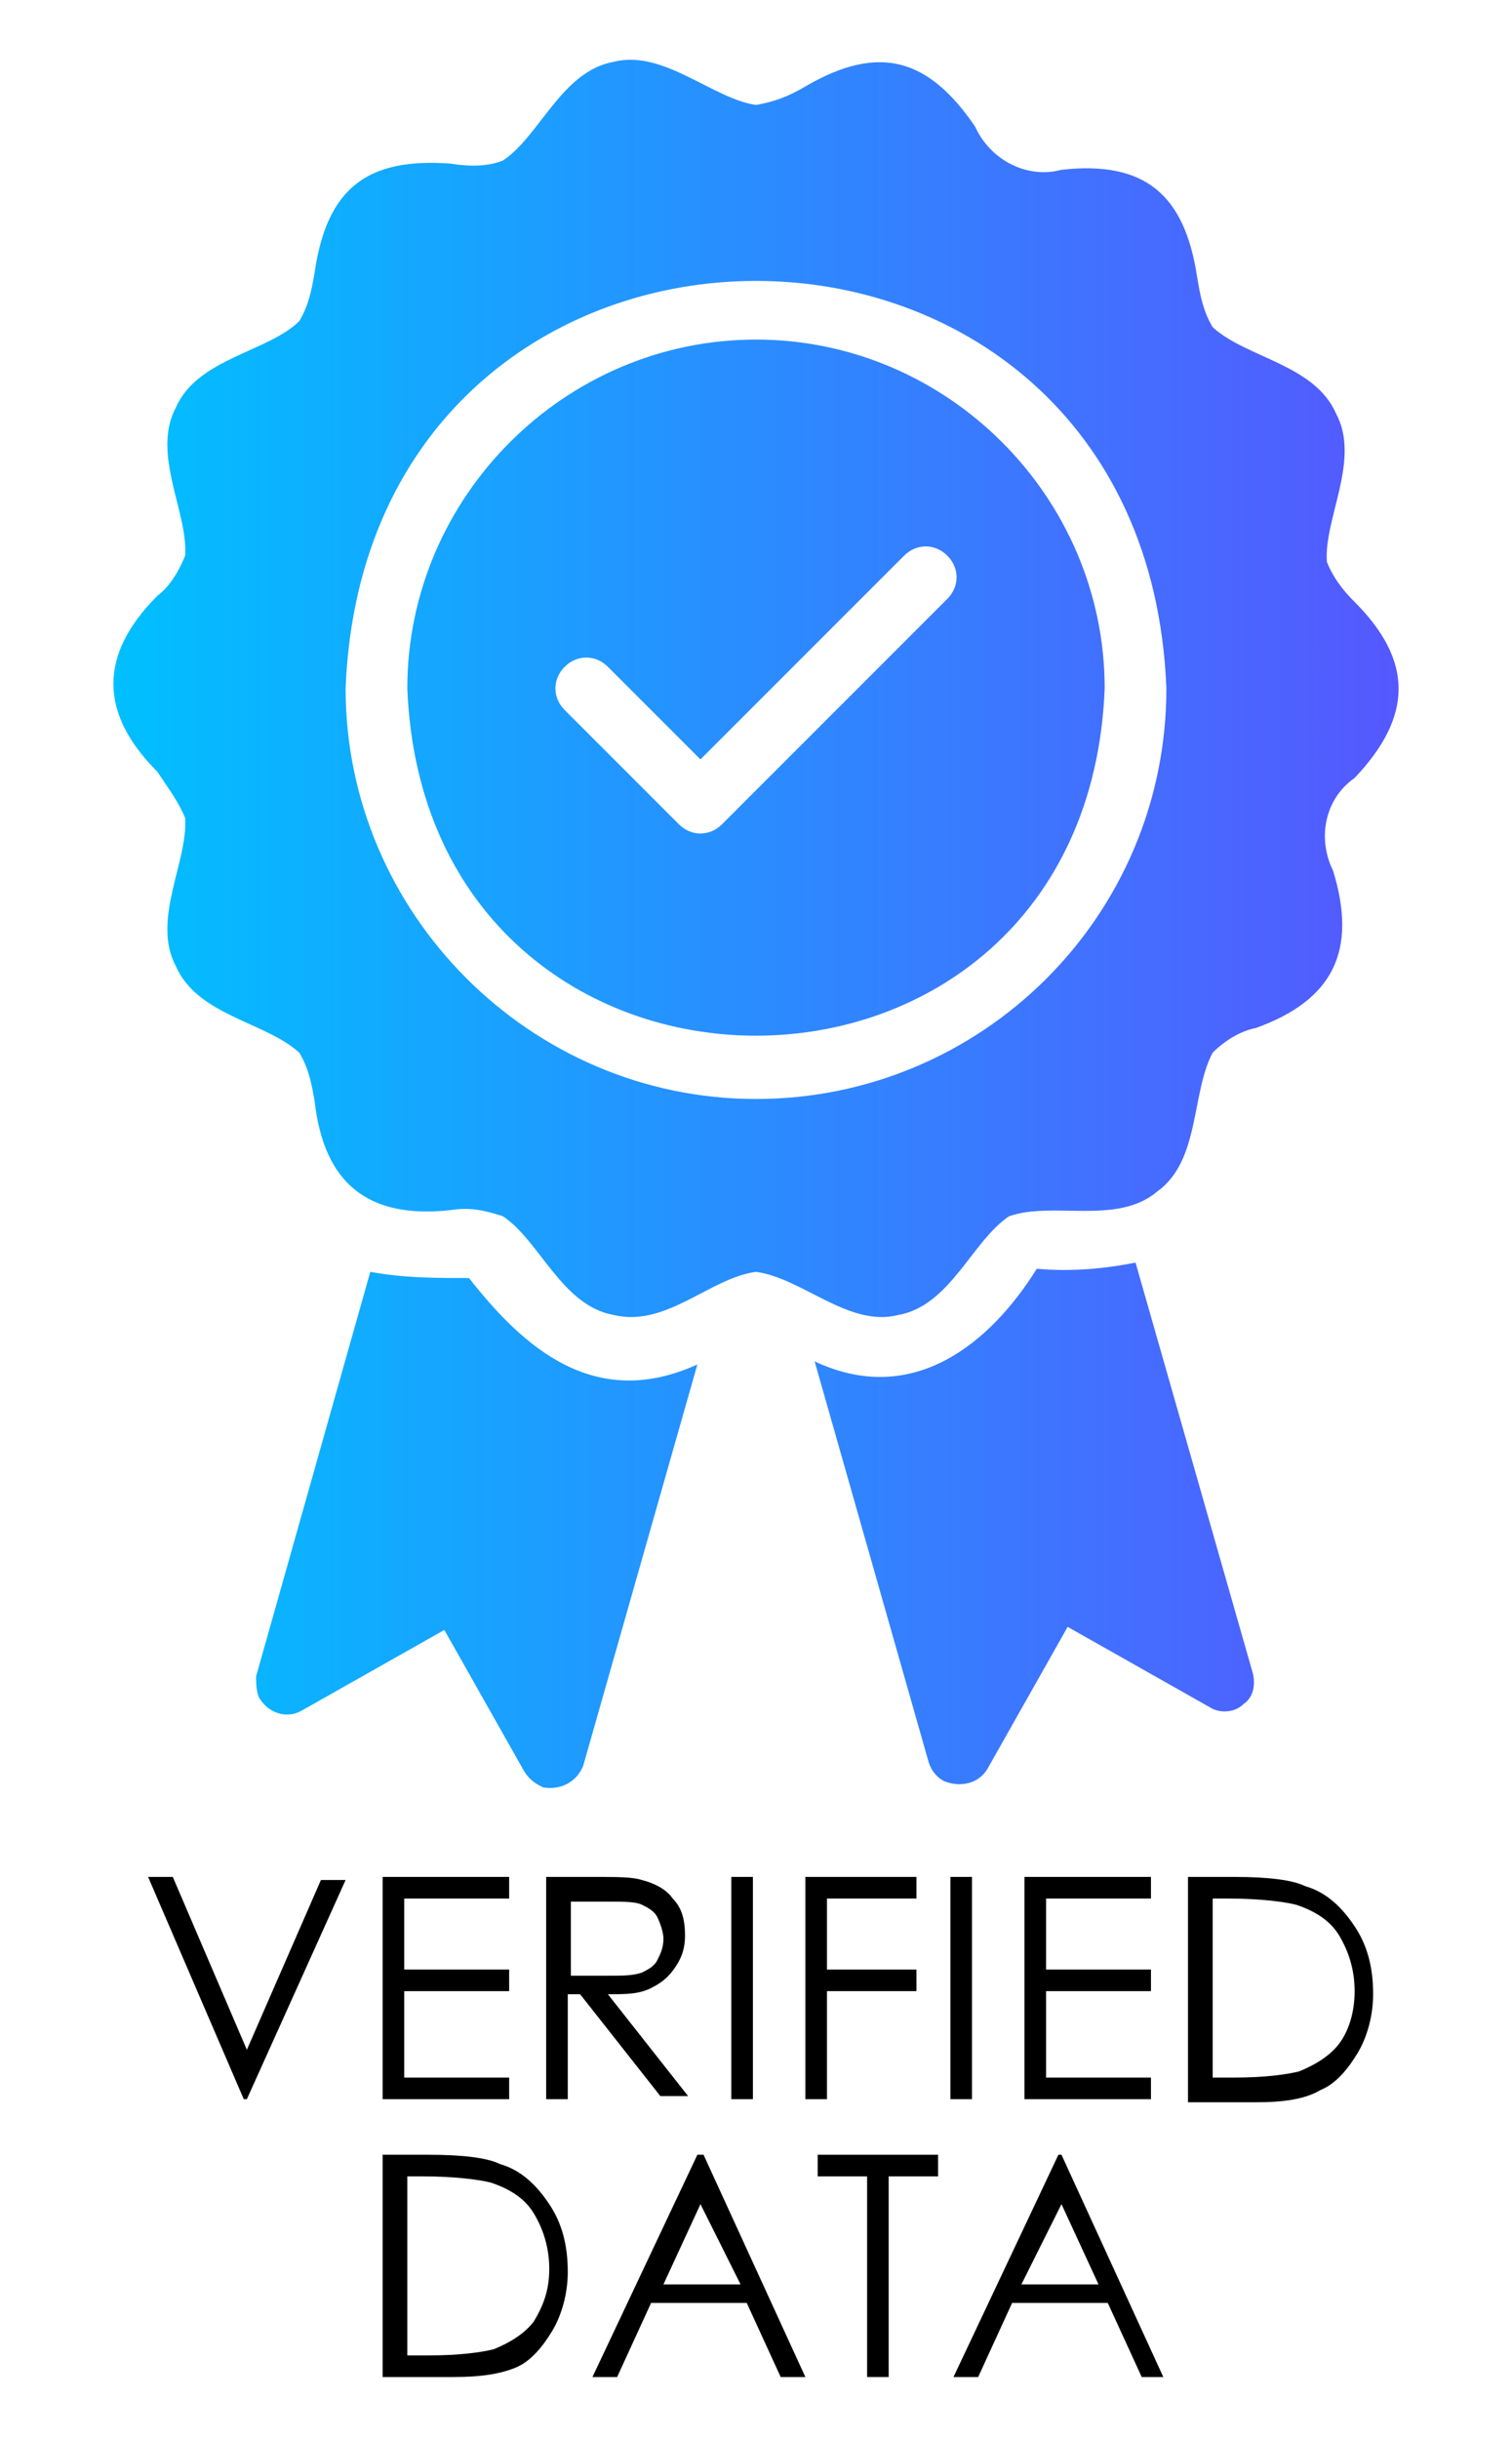 <?xml version="1.0" encoding="UTF-8"?> <svg xmlns="http://www.w3.org/2000/svg" xmlns:xlink="http://www.w3.org/1999/xlink" version="1.1" id="glipy_copy" x="0px" y="0px" viewBox="0 0 49 79" style="enable-background:new 0 0 49 79;" xml:space="preserve"> <style type="text/css"> .st0{fill:url(#SVGID_1_);} </style> <g> <linearGradient id="SVGID_1_" gradientUnits="userSpaceOnUse" x1="3.679" y1="31.91" x2="45.321" y2="31.91" gradientTransform="matrix(1 0 0 -1 0 61.819)"> <stop offset="0" style="stop-color:#00C0FF"></stop> <stop offset="1" style="stop-color:#5558FF"></stop> </linearGradient> <path class="st0" d="M43.9,19.5c-0.4-0.4-0.7-0.8-0.9-1.3c-0.1-1.4,1.1-3.3,0.3-4.8c-0.7-1.6-2.9-1.8-4-2.8c-0.3-0.5-0.4-1-0.5-1.6 c-0.4-2.7-1.7-3.8-4.4-3.5c-1.1,0.3-2.3-0.3-2.8-1.4c-1.5-2.2-3.1-2.7-5.5-1.3c-0.5,0.3-1,0.5-1.6,0.6c-1.4-0.2-3-1.8-4.6-1.4 c-1.7,0.3-2.4,2.4-3.6,3.2c-0.5,0.2-1.1,0.2-1.7,0.1c-2.7-0.2-4,0.8-4.4,3.5c-0.1,0.6-0.2,1.1-0.5,1.6c-1,1-3.3,1.2-4,2.8 c-0.8,1.5,0.4,3.4,0.3,4.8c-0.2,0.5-0.5,1-0.9,1.3c-1.9,1.9-1.9,3.8,0,5.7C5.5,25.6,5.8,26,6,26.5c0.1,1.4-1.1,3.3-0.3,4.8 c0.7,1.6,2.9,1.8,4,2.8c0.3,0.5,0.4,1,0.5,1.6c0.3,2.6,1.7,3.8,4.4,3.5c0.6-0.1,1.1,0,1.7,0.2c1.2,0.8,1.9,2.9,3.6,3.2 c1.7,0.4,3.1-1.2,4.6-1.4c1.5,0.2,3,1.8,4.6,1.4c1.7-0.3,2.4-2.4,3.6-3.2c1.4-0.5,3.5,0.3,4.8-0.8c1.4-1,1.1-3.2,1.8-4.5 c0.4-0.4,0.9-0.7,1.4-0.8c2.5-0.9,3.3-2.5,2.5-5.1c-0.5-1-0.3-2.3,0.7-3C45.8,23.2,45.8,21.4,43.9,19.5z M24.5,35.6 c-7.3,0-13.3-6-13.3-13.3c0.7-17.6,25.9-17.6,26.6,0C37.8,29.7,31.8,35.6,24.5,35.6z M22.6,44.2l-3.7,13c-0.2,0.5-0.7,0.8-1.3,0.7 c-0.2-0.1-0.4-0.2-0.6-0.5l-2.6-4.6l-4.6,2.6c-0.5,0.3-1.1,0.1-1.4-0.4c-0.1-0.2-0.1-0.5-0.1-0.7l3.7-13.1c1.1,0.2,2.1,0.2,3.2,0.2 C17,43.7,19.3,45.7,22.6,44.2z M40.6,54.2c0.1,0.4,0,0.8-0.3,1c-0.3,0.3-0.8,0.3-1.1,0.1l-4.6-2.6l-2.6,4.6 c-0.3,0.5-0.9,0.6-1.4,0.4c-0.2-0.1-0.4-0.3-0.5-0.6l-3.7-13c3.2,1.5,5.7-0.6,7.2-3c1.1,0.1,2.2,0,3.2-0.2L40.6,54.2z M24.5,11 c-6.2,0-11.3,5.1-11.3,11.3c0.6,15,22,15,22.6,0C35.8,16.1,30.7,11,24.5,11z M30.7,19.4l-7.3,7.3c-0.4,0.4-1,0.4-1.4,0c0,0,0,0,0,0 L18.3,23c-0.4-0.4-0.4-1,0-1.4c0,0,0,0,0,0c0.4-0.4,1-0.4,1.4,0l3,3l6.6-6.6c0.4-0.4,1-0.4,1.4,0C31.1,18.4,31.1,19,30.7,19.4z"></path> <g> <path d="M4.8,60.8h0.8L8,66.4l2.4-5.5h0.8L8,68H7.9L4.8,60.8z"></path> <path d="M12.4,60.8h4.1v0.7h-3.4v2.3h3.4v0.7h-3.4v2.8h3.4V68h-4.1V60.8z"></path> <path d="M17.8,60.8h1.4c0.8,0,1.3,0,1.6,0.1c0.4,0.1,0.8,0.3,1,0.6c0.3,0.3,0.4,0.7,0.4,1.2c0,0.4-0.1,0.7-0.3,1 c-0.2,0.3-0.4,0.5-0.8,0.7s-0.8,0.2-1.4,0.2l2.6,3.3h-0.9l-2.6-3.3h-0.4V68h-0.7V60.8z M18.5,61.5V64l1.2,0c0.5,0,0.8,0,1.1-0.1 c0.2-0.1,0.4-0.2,0.5-0.4c0.1-0.2,0.2-0.4,0.2-0.7c0-0.2-0.1-0.5-0.2-0.7c-0.1-0.2-0.3-0.3-0.5-0.4s-0.6-0.1-1.1-0.1H18.5z"></path> <path d="M23.7,60.8h0.7V68h-0.7V60.8z"></path> <path d="M26.1,60.8h3.6v0.7h-2.9v2.3h2.9v0.7h-2.9V68h-0.7V60.8z"></path> <path d="M30.8,60.8h0.7V68h-0.7V60.8z"></path> <path d="M33.2,60.8h4.1v0.7h-3.4v2.3h3.4v0.7h-3.4v2.8h3.4V68h-4.1V60.8z"></path> <path d="M38.5,68v-7.2H40c1.1,0,1.9,0.1,2.3,0.3c0.7,0.2,1.2,0.7,1.6,1.3c0.4,0.6,0.6,1.3,0.6,2.2c0,0.7-0.2,1.4-0.5,1.9 c-0.3,0.5-0.7,1-1.2,1.2c-0.5,0.3-1.2,0.4-2.1,0.4H38.5z M39.2,67.3H40c1,0,1.7-0.1,2.1-0.2c0.5-0.2,1-0.5,1.3-0.9s0.5-1,0.5-1.7 c0-0.7-0.2-1.3-0.5-1.8s-0.8-0.8-1.4-1c-0.4-0.1-1.2-0.2-2.2-0.2h-0.5V67.3z"></path> <path d="M12.4,77v-7.2h1.5c1.1,0,1.9,0.1,2.3,0.3c0.7,0.2,1.2,0.7,1.6,1.3s0.6,1.3,0.6,2.2c0,0.7-0.2,1.4-0.5,1.9s-0.7,1-1.2,1.2 S15.6,77,14.7,77H12.4z M13.1,76.3h0.8c1,0,1.7-0.1,2.1-0.2c0.5-0.2,1-0.5,1.3-0.9c0.3-0.5,0.5-1,0.5-1.7c0-0.7-0.2-1.3-0.5-1.8 s-0.8-0.8-1.4-1c-0.4-0.1-1.2-0.2-2.2-0.2h-0.5V76.3z"></path> <path d="M22.8,69.8l3.3,7.2h-0.8l-1.1-2.4h-3.1L20,77h-0.8l3.4-7.2H22.8z M22.7,71.4L21.5,74h2.5L22.7,71.4z"></path> <path d="M26.5,70.5v-0.7h3.9v0.7h-1.6V77h-0.7v-6.5H26.5z"></path> <path d="M34.4,69.8l3.3,7.2H37l-1.1-2.4h-3.1L31.7,77h-0.8l3.4-7.2H34.4z M34.4,71.4L33.1,74h2.5L34.4,71.4z"></path> </g> </g> </svg> 